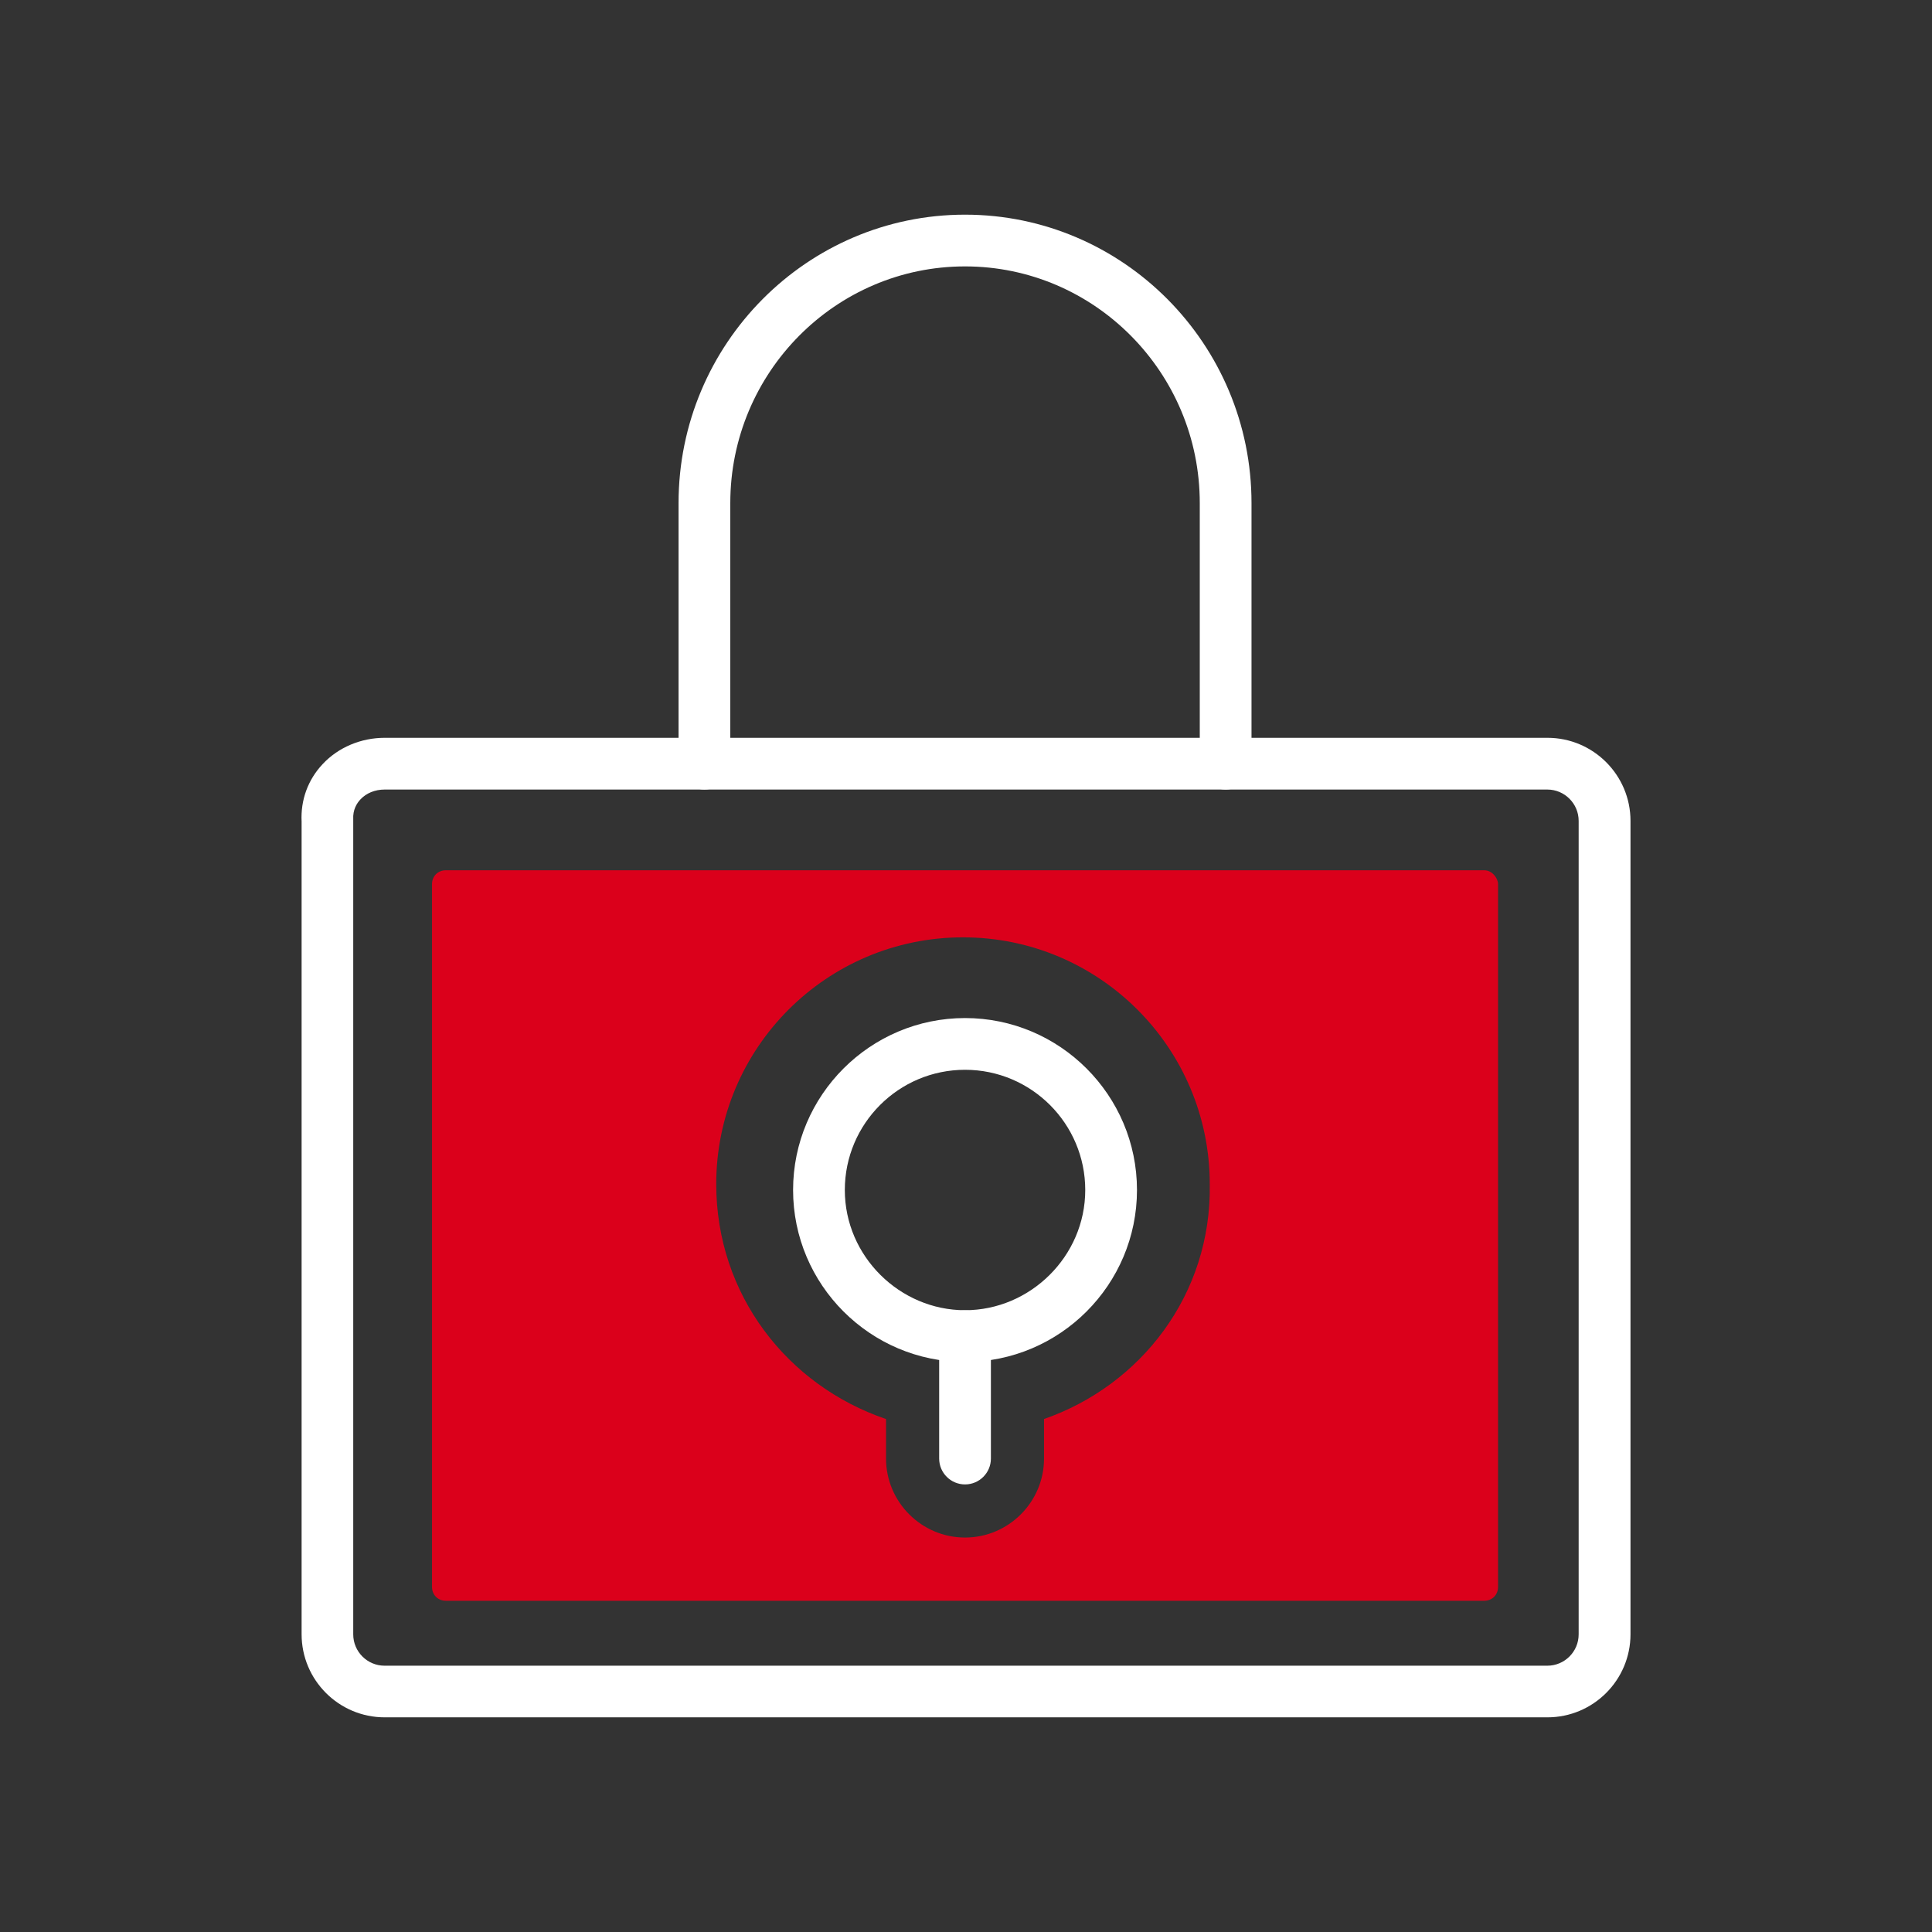 <?xml version="1.0" encoding="UTF-8" standalone="no"?>
<svg
   id="Livello_1"
   data-name="Livello 1"
   width="180"
   height="180"
   viewBox="0 0 180 180"
   version="1.1"
   sodipodi:docname="ICON SET_icon_reply_security.svg"
   inkscape:version="1.1 (c4e8f9e, 2021-05-24)"
   xmlns:inkscape="http://www.inkscape.org/namespaces/inkscape"
   xmlns:sodipodi="http://sodipodi.sourceforge.net/DTD/sodipodi-0.dtd"
   xmlns="http://www.w3.org/2000/svg"
   xmlns:svg="http://www.w3.org/2000/svg">
  <rect x="0" y="0" width="180" height="180" fill="#333333" stroke="none"/>
  <sodipodi:namedview
     id="namedview1176"
     pagecolor="#ffffff"
     bordercolor="#666666"
     borderopacity="1.0"
     inkscape:pageshadow="2"
     inkscape:pageopacity="0.0"
     inkscape:pagecheckerboard="0"
     showgrid="false"
     inkscape:zoom="4.1833333"
     inkscape:cx="38.605578"
     inkscape:cy="92.868526"
     inkscape:window-width="1377"
     inkscape:window-height="1003"
     inkscape:window-x="0"
     inkscape:window-y="25"
     inkscape:window-maximized="0"
     inkscape:current-layer="Livello_1" />
  <defs
     id="defs1163">
    <style
       id="style1161">
      .cls-1 {
        fill: #8D99A5;
      }

      .cls-2 {
        fill: #fff;
      }
    </style>
  </defs>
  <path
     class="cls-1"
     d="M138.28,81.08H41.54c-.74,0-1.29,.55-1.29,1.29v65.48c0,.74,.55,1.29,1.29,1.29h96.74c.74,0,1.29-.55,1.29-1.29V82.37c0-.55-.55-1.29-1.29-1.29Zm-41.01,51.13v3.68c0,4.05-3.31,7.36-7.36,7.36s-7.36-3.31-7.36-7.36v-3.68c-9.2-3.13-15.82-11.59-15.82-21.89,0-12.69,10.3-22.99,22.99-22.99s22.99,10.3,22.99,22.99c.18,10.3-6.44,18.76-15.45,21.89Z"
     id="path1165"
     style="fill:#db001b;fill-opacity:1" />
  <path
     class="cls-2"
     d="M89.91,126.89c-8.83,0-16.02-7.19-16.02-16.02s7.19-16.02,16.02-16.02,16.02,7.19,16.02,16.02-7.19,16.02-16.02,16.02Zm0-27.22c-6.18,0-11.2,5.02-11.2,11.2s5.13,11.2,11.2,11.2,11.2-5.02,11.2-11.2-5.02-11.2-11.2-11.2Z"
     id="path1167" />
  <path
     class="cls-2"
     d="M144.17,160H35.84c-4.27,0-7.74-3.47-7.74-7.74V76.55c-.1-2.01,.59-3.91,1.97-5.37,1.45-1.55,3.56-2.44,5.77-2.44h108.33c4.27,0,7.74,3.47,7.74,7.74v75.78c0,4.27-3.47,7.74-7.74,7.74ZM35.84,73.56c-.9,0-1.71,.33-2.26,.92-.34,.36-.72,.97-.67,1.86,0,.05,0,.1,0,.15v75.78c0,1.61,1.31,2.92,2.92,2.92h108.33c1.61,0,2.92-1.31,2.92-2.92V76.48c0-1.61-1.31-2.92-2.92-2.92H35.84Z"
     id="path1169" />
  <path
     class="cls-2"
     d="M114.19,73.56c-1.33,0-2.41-1.08-2.41-2.41v-24.28c0-12.16-9.81-22.05-21.87-22.05s-21.87,9.89-21.87,22.05v24.28c0,1.33-1.08,2.41-2.41,2.41s-2.41-1.08-2.41-2.41v-24.28c0-14.82,11.97-26.87,26.69-26.87s26.69,12.05,26.69,26.87v24.28c0,1.33-1.08,2.41-2.41,2.41Z"
     id="path1171" />
  <path
     class="cls-2"
     d="M89.91,138.3c-1.33,0-2.41-1.08-2.41-2.41v-11.4c0-1.33,1.08-2.41,2.41-2.41s2.41,1.08,2.41,2.41v11.4c0,1.33-1.08,2.41-2.41,2.41Z"
     id="path1173" />
</svg>
